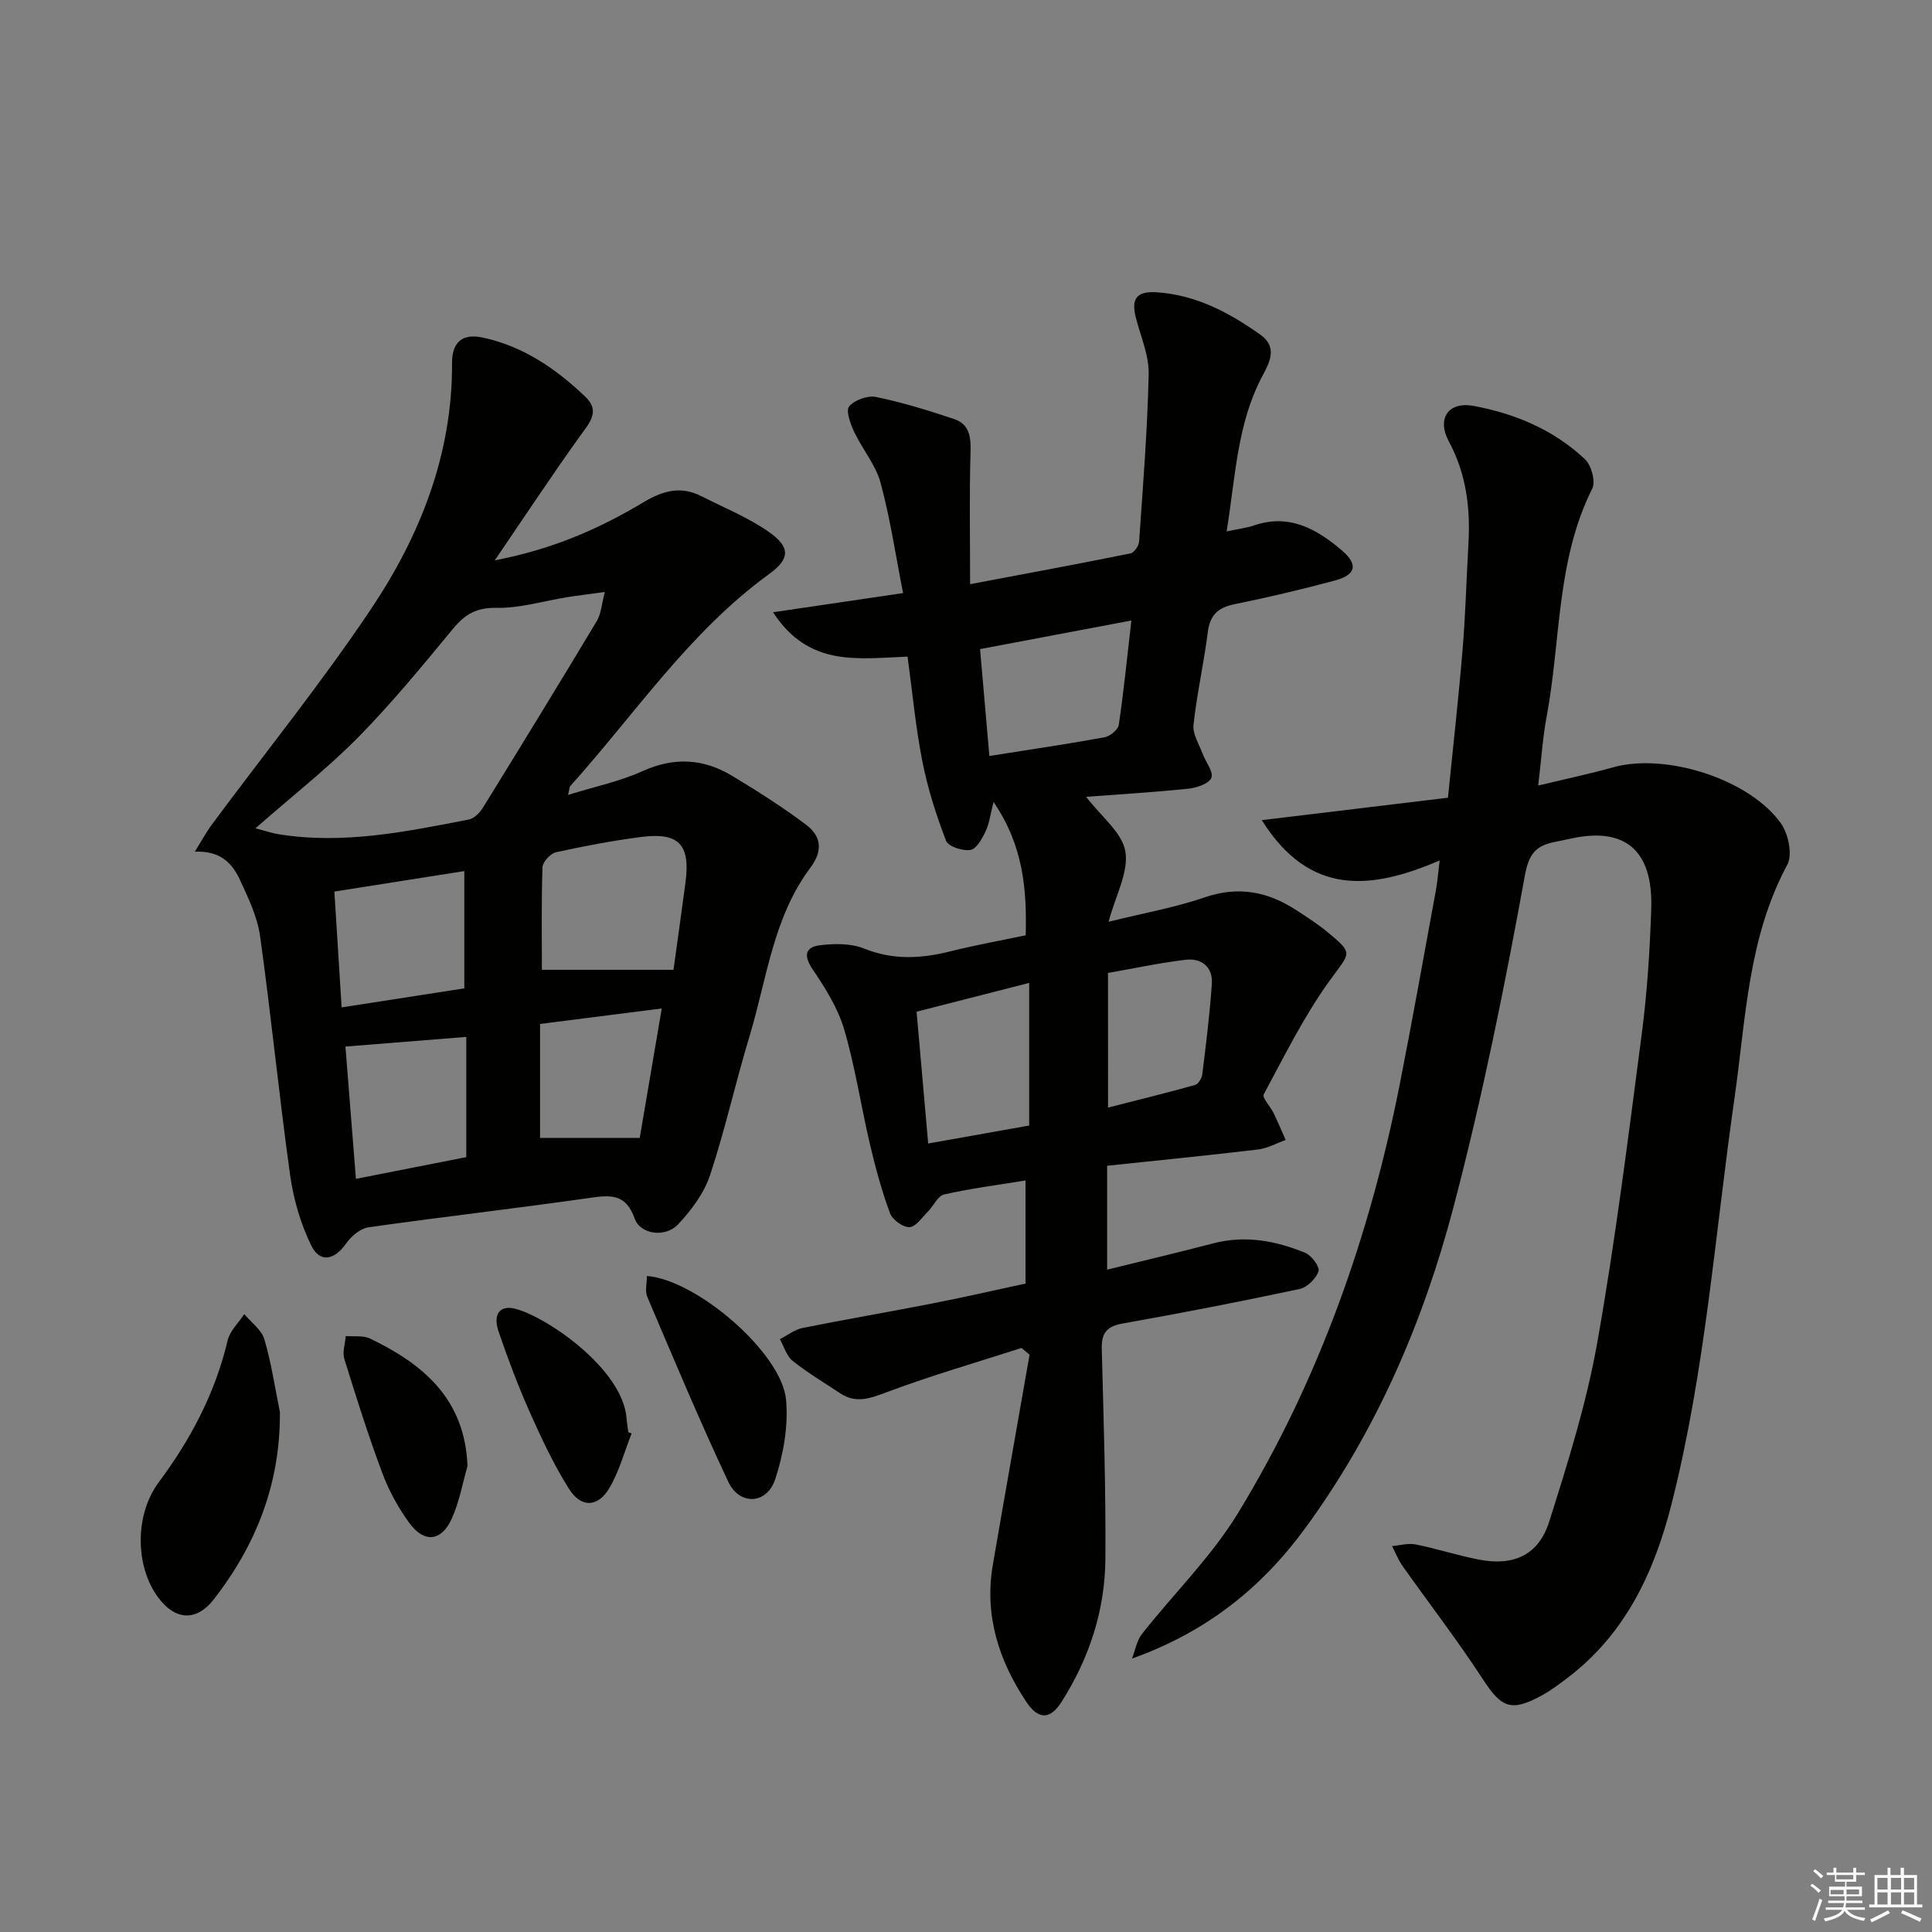 <svg enable-background="new 0 0 400 400" viewBox="0 0 400 400" xmlns="http://www.w3.org/2000/svg"><rect x="0" y="0" width="400" height="400" fill="#808080" stroke="none"/><g fill="#010100"><path d="m211.49 279.08c-9.28 2.99-18.67 5.7-27.8 9.12-3.49 1.31-6.45 2.47-9.79.24-3.29-2.2-6.72-4.23-9.8-6.69-1.26-1.01-1.78-2.96-2.63-4.48 1.55-.8 3.02-1.99 4.67-2.32 8.94-1.8 17.93-3.33 26.88-5.08 6.47-1.27 12.9-2.74 19.3-4.12 0-7.31 0-14.09 0-21.35-5.84.96-11.4 1.66-16.84 2.9-1.33.3-2.21 2.39-3.38 3.56-1.21 1.21-2.5 3.17-3.81 3.21-1.36.04-3.53-1.54-4.03-2.9-1.71-4.64-3.02-9.45-4.15-14.28-1.86-7.91-3.05-16-5.34-23.78-1.3-4.41-3.91-8.56-6.52-12.42-1.9-2.82-1.58-4.59 1.49-4.98 3.02-.38 6.47-.42 9.21.69 6.05 2.44 11.86 2.06 17.92.54 4.98-1.25 10.06-2.16 15.49-3.3.24-9.48-.47-18.56-6.66-27.59-.65 2.53-.87 4.44-1.65 6.08-.71 1.51-1.89 3.64-3.13 3.84-1.61.26-4.59-.7-5.04-1.88-2.05-5.33-3.81-10.83-4.91-16.43-1.4-7.09-2.06-14.32-3.07-21.71-10.21.37-20.43 2.25-27.85-9.19 9.42-1.39 18.04-2.66 26.92-3.97-1.57-7.98-2.68-15.55-4.67-22.87-1.01-3.71-3.77-6.92-5.45-10.5-.78-1.65-1.78-4.4-1.04-5.28 1.12-1.33 3.84-2.31 5.57-1.95 5.47 1.13 10.85 2.79 16.16 4.57 3.19 1.06 3.5 3.74 3.4 6.92-.27 8.88-.09 17.78-.09 27.27 11.78-2.23 22.5-4.21 33.19-6.37.76-.15 1.74-1.57 1.8-2.46.8-11.55 1.73-23.11 1.98-34.68.08-3.83-1.62-7.71-2.62-11.54-1.07-4.08.09-5.67 4.35-5.38 8.09.55 14.95 4.2 21.39 8.77 3.54 2.51 2.02 5.58.5 8.41-5.33 9.94-5.63 20.96-7.48 32.32 2.31-.49 4.07-.7 5.71-1.25 7.31-2.48 13.03.8 18.2 5.23 3.39 2.91 2.84 5.02-1.49 6.19-6.88 1.85-13.83 3.49-20.81 4.91-3.42.7-5.07 2.26-5.51 5.79-.82 6.41-2.25 12.75-2.96 19.17-.21 1.88 1.13 3.96 1.85 5.91.64 1.75 2.34 3.82 1.85 5.07-.49 1.23-3.09 2.08-4.85 2.26-7.15.74-14.34 1.16-21.08 1.67 3.13 4.11 7.48 7.41 8.13 11.33.7 4.28-2.03 9.11-3.48 14.54 7.26-1.8 13.76-2.94 19.93-5.06 6.95-2.38 13.01-1.19 18.89 2.63 2.22 1.45 4.48 2.88 6.51 4.57 5.49 4.57 4.73 4.11.47 10.01-5.3 7.33-9.36 15.57-13.67 23.57-.39.72 1.38 2.53 2.03 3.88.89 1.83 1.67 3.72 2.5 5.58-1.91.68-3.77 1.74-5.73 1.97-10.35 1.23-20.73 2.26-31.23 3.37v21.51c7.52-1.86 14.78-3.57 21.99-5.45 6.61-1.73 12.92-.53 19 1.95 1.32.54 3.08 2.91 2.78 3.82-.51 1.53-2.34 3.34-3.91 3.68-12.16 2.59-24.37 4.97-36.62 7.14-3.33.59-4.44 1.98-4.35 5.26.38 14.47.85 28.95.75 43.43-.07 10.67-3.33 20.63-9.07 29.64-2.35 3.69-4.77 3.83-7.35-.06-5.66-8.51-8.67-17.87-6.89-28.26 2.49-14.52 5.07-29.03 7.61-43.54-.54-.46-1.11-.93-1.67-1.4zm22.75-150.61c-10.86 2.05-20.88 3.94-31.33 5.92.66 7.62 1.28 14.75 1.93 22.13 8.49-1.35 16.18-2.47 23.82-3.87 1.15-.21 2.82-1.56 2.97-2.58 1.02-6.86 1.7-13.77 2.61-21.6zm-21.16 104.56c0-10.06 0-19.5 0-29.53-8.09 2.07-15.56 3.98-23.31 5.96.83 9.4 1.6 18.23 2.4 27.29 7.58-1.35 14.4-2.57 20.91-3.72zm16.33-3.72c6.26-1.6 12.17-3.04 18.02-4.68.67-.19 1.4-1.39 1.49-2.2.77-6.24 1.56-12.49 1.98-18.77.23-3.48-2.16-5.33-5.41-4.95-5.37.63-10.68 1.79-16.09 2.73.01 9.38.01 18.31.01 27.87z"/><path d="m318.47 162.64c5.67-1.37 10.64-2.41 15.52-3.78 10.81-3.03 28.15 2.38 34.73 11.6 1.54 2.16 2.44 6.49 1.32 8.58-8.17 15.16-8.58 31.94-10.93 48.31-4.04 28.09-6.03 56.49-13.05 84.11-3.59 14.14-9.59 26.91-21.62 36-1.72 1.3-3.47 2.61-5.35 3.63-6.3 3.4-8.25 2.45-12.08-3.43-5.23-8.02-11.1-15.63-16.63-23.45-.89-1.25-1.46-2.73-2.17-4.11 1.64-.14 3.35-.65 4.89-.34 4.39.88 8.67 2.28 13.06 3.13 7.19 1.41 12.39-.9 14.59-7.86 3.85-12.16 7.7-24.45 9.93-36.97 3.77-21.22 6.43-42.64 9.23-64.02 1.12-8.55 1.67-17.21 1.96-25.83.42-12.46-5.68-17.11-16.95-14.52-4.69 1.08-7.97.72-9.17 7.35-4.21 23.15-8.87 46.28-14.86 69.03-6.25 23.72-15.93 46.15-30.57 66.21-9.08 12.44-20.52 21.61-35.96 27.11.68-1.72.99-3.73 2.09-5.12 6.58-8.36 14.35-15.96 19.85-24.97 16.76-27.48 27.33-57.5 33.55-89.04 2.63-13.35 5.01-26.75 7.47-40.13.29-1.59.4-3.22.74-5.98-14.12 6.06-26.89 7.51-36.82-8.35 13.1-1.58 25.58-3.08 38.54-4.64 1.03-10.22 2.18-20.41 3.03-30.63.61-7.29.79-14.61 1.21-21.91.43-7.43-.43-14.49-4.06-21.24-2.55-4.75-.07-8.3 5.13-7.34 8.59 1.58 16.6 4.96 23.05 11.03 1.33 1.25 2.26 4.62 1.52 6.09-7.47 14.9-6.49 31.43-9.44 47.17-.8 4.25-1.07 8.58-1.75 14.31z"/><path d="m117.61 164.58c5.46-1.7 10.67-2.78 15.41-4.92 6.51-2.95 12.58-2.62 18.49.93 5.25 3.15 10.44 6.45 15.33 10.12 3.13 2.34 3.66 5.32.92 8.97-7.71 10.29-9 23.05-12.59 34.9-2.89 9.52-5.03 19.28-8.16 28.72-1.25 3.75-3.88 7.28-6.63 10.2-2.63 2.79-7.8 2.1-8.98-1.21-1.82-5.12-4.91-4.91-9.23-4.29-15.27 2.19-30.6 3.93-45.87 6.1-1.69.24-3.58 1.84-4.63 3.34-2.44 3.47-5.45 4.12-7.26.37-2.19-4.51-3.66-9.58-4.35-14.56-2.29-16.44-3.92-32.98-6.21-49.42-.56-4-2.43-7.9-4.16-11.64-1.56-3.37-3.96-6.09-9.35-5.86 1.2-1.92 2.29-3.94 3.63-5.76 10.99-14.82 22.62-29.2 32.87-44.52 10.18-15.2 16.84-32.04 16.75-50.84-.02-4.39 2.14-6.21 6.3-5.33 8.39 1.77 15.21 6.45 21.29 12.25 3.18 3.03.86 5.43-1.09 8.15-5.78 8.06-11.25 16.34-17.65 25.73 12.17-2.33 21.79-6.64 30.83-12.05 4.13-2.47 7.78-3.36 12.03-1.19 4.7 2.4 9.7 4.4 13.97 7.42 4.41 3.12 4.28 5.54.02 8.62-16.56 12.01-27.78 28.98-41.2 43.91-.2.21-.18.62-.48 1.86zm-64.72 6.91c2.22.58 3.46 1.02 4.75 1.22 13.38 2.17 26.41-.5 39.42-3.04 1.1-.21 2.26-1.38 2.9-2.41 7.94-12.85 15.83-25.73 23.6-38.68.9-1.49.99-3.47 1.67-6.02-3.33.46-5.6.73-7.85 1.09-4.86.78-9.73 2.29-14.57 2.2-4.16-.08-6.54 1.33-9.03 4.34-6.33 7.67-12.67 15.4-19.64 22.48-6.39 6.47-13.61 12.12-21.25 18.82zm86.55 29.3c.74-5.42 1.65-11.78 2.49-18.15 1.03-7.79-1.39-10.37-9.22-9.35-5.9.77-11.77 1.87-17.59 3.16-1.15.25-2.76 2-2.8 3.1-.25 7.28-.13 14.57-.13 21.24zm-43.31-20.44c-9.49 1.49-18.09 2.85-26.9 4.24.52 8.37 1.01 16.2 1.5 23.98 9.07-1.41 17.35-2.69 25.4-3.94 0-7.99 0-15.56 0-24.28zm.41 34.33c-8.55.68-16.68 1.33-25.02 2 .73 9.17 1.44 18.13 2.17 27.39 8.21-1.62 15.61-3.07 22.85-4.5 0-8.55 0-16.61 0-24.89zm15.27-2.68v23.59h20.64c1.5-8.81 2.98-17.49 4.56-26.8-8.68 1.11-16.66 2.12-25.2 3.21z"/><path d="m57.95 292.32c.12 14.75-4.87 27.5-13.73 38.86-3.59 4.6-8.01 4.29-11.51-.49-4.83-6.6-4.75-17.22.14-23.78 6.62-8.89 11.71-18.49 14.28-29.39.47-1.98 2.26-3.64 3.44-5.45 1.43 1.72 3.58 3.24 4.16 5.21 1.45 4.9 2.19 10.02 3.22 15.04z"/><path d="m133.94 264.18c10.26.76 27.91 15.93 28.8 25.59.5 5.41-.52 11.27-2.24 16.48-1.73 5.24-7.38 5.5-9.71.55-5.93-12.61-11.32-25.48-16.78-38.31-.52-1.22-.07-2.85-.07-4.31z"/><path d="m96.79 303.54c-1.04 3.62-1.7 7.43-3.23 10.83-2.14 4.76-5.7 5.17-8.76 1.01-2.33-3.16-4.29-6.75-5.66-10.43-2.9-7.76-5.4-15.68-7.85-23.6-.44-1.42.17-3.15.29-4.74 1.69.15 3.61-.16 5.05.53 11.04 5.3 19.65 12.55 20.16 26.4z"/><path d="m130.76 296.8c-1.49 3.79-2.55 7.83-4.6 11.29-2.37 4-5.84 4.14-8.33.2-3.17-5.01-5.71-10.45-8.13-15.88-2.42-5.44-4.53-11.04-6.46-16.68-1.27-3.72.29-5.66 3.65-4.71 6.79 1.91 21.98 12.54 22.82 22.52.08.99.25 1.97.37 2.96.23.09.45.2.68.3z"/></g><path d="m374.8 390.4.4-.4c.7.5 1.3 1 1.8 1.4l-.5.5c-.5-.6-1.1-1.1-1.7-1.5zm1 7.3-.6-.3c.5-1.4 1.1-2.8 1.5-4.3.2.1.4.2.6.3-.5 1.3-1 2.8-1.5 4.3zm-.4-10.3.4-.4c.4.3 1 .8 1.7 1.4l-.5.5c-.4-.5-1-1-1.6-1.5zm2.5.3h1.7v-1h.6v1h3.5v-1h.6v1h1.8v.5h-1.8v1.4h-2v1h3.2v2h-3.2v.9h3.3v.5h-3.4c0 .3-.1.6-.1.9h4v.5h-3.7c.7.9 1.9 1.5 3.8 1.7-.1.2-.2.4-.3.6-2.1-.4-3.5-1.1-4-2.1-.4 1-1.8 1.7-4 2.2-.1-.2-.2-.4-.3-.6 2.1-.4 3.4-1 3.8-1.8h-3.4v-.5h3.6c.1-.3.1-.6.2-.9h-3.3v-.5h3.4c0-.3 0-.6 0-.9h-3.2v-2h3.3v-1h-2.1v-1.4h-1.7v-.5zm1.1 3.5v1h2.7c0-.3 0-.4 0-.4 0-.1 0-.2 0-.2 0-.1 0-.2 0-.3h-2.7zm1.2-3v.9h3.5v-.9zm4.7 3h-2.6v.6.4h2.6z" fill="#fafafb"/><path d="m393.6 386.7h.6v1.5h2.7v6.1h1.1v.6h-11v-.6h1.1v-6.1h2.7v-1.5h.6v1.5h2.1v-1.5zm-2.7 8.8.4.6c-1.2.6-2.5 1.3-3.8 1.9-.1-.2-.2-.4-.3-.6 1.2-.6 2.5-1.2 3.7-1.9zm-2.2-6.7v2.4h2.1v-2.4zm0 3v2.5h2.1v-2.5zm2.8-3v2.4h2.1v-2.4zm0 3v2.5h2.1v-2.5zm6 6.1c-1.4-.7-2.7-1.3-3.9-1.8l.3-.6c1.5.6 2.7 1.2 3.9 1.7zm-1.2-9.1h-2.1v2.4h2.1zm-2.1 3v2.5h2.1v-2.5z" fill="#fafafb"/></svg>